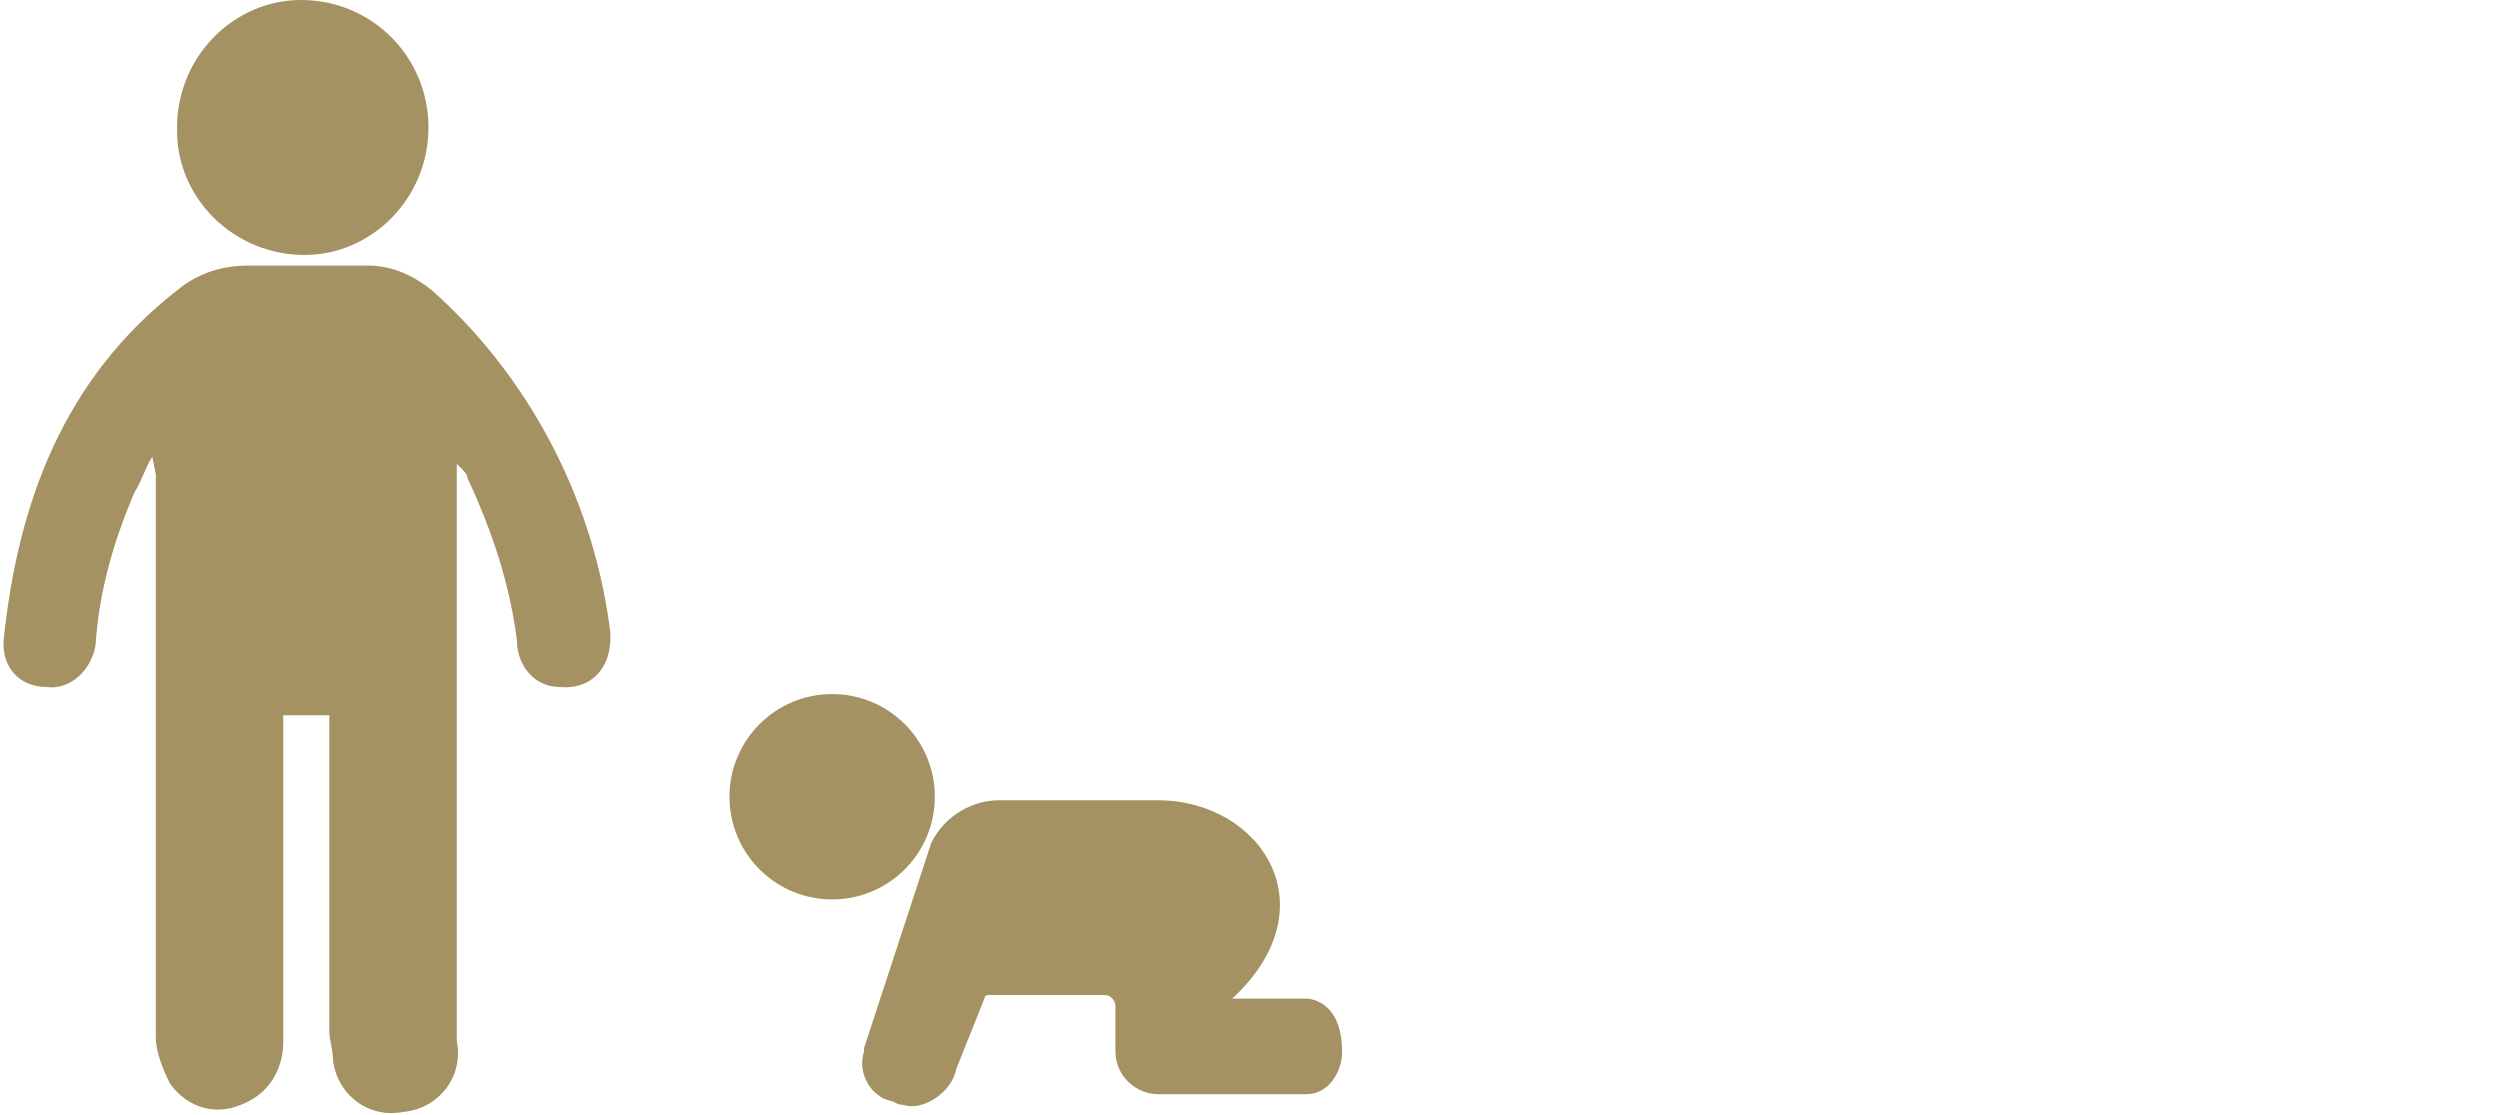 <?xml version="1.0" encoding="utf-8"?>
<!-- Generator: Adobe Illustrator 22.1.0, SVG Export Plug-In . SVG Version: 6.00 Build 0)  -->
<svg version="1.1" id="Ebene_1" xmlns="http://www.w3.org/2000/svg" xmlns:xlink="http://www.w3.org/1999/xlink" x="0px" y="0px"
	 viewBox="0 0 70.6 31.5" style="enable-background:new 0 0 70.6 31.5;" xml:space="preserve">
<style type="text/css">
	.st0{fill:#A49263;}
	.st1{display:none;}
	.st2{display:inline;}
	.st3{display:none;fill:#FFFFFF;}
	.st4{display:inline;fill:#A29061;}
</style>
<title>Element 20</title>
<g id="Ebene_2_1_">
	<g id="Junge_Kopie">
		<path class="st0" d="M4.3,12.9c-0.2,0.3-0.3,0.7-0.5,1c-0.6,1.4-1,2.8-1.1,4.3c-0.1,0.7-0.7,1.3-1.4,1.2l0,0
			c-0.7,0-1.2-0.5-1.2-1.2v-0.1c0.4-3.9,1.7-7.4,4.9-9.9c0.6-0.5,1.3-0.7,2-0.7c1.1,0,2.3,0,3.4,0c0.7,0,1.3,0.3,1.8,0.7
			c2.7,2.4,4.5,5.8,5,9.4c0.2,1.1-0.4,1.9-1.4,1.8c-0.7,0-1.2-0.6-1.2-1.3c-0.2-1.6-0.7-3.1-1.4-4.6c0-0.1-0.1-0.2-0.2-0.3
			s0,0-0.1-0.1v0.6c0,5.2,0,10.4,0,15.7c0.2,1-0.5,1.9-1.5,2c-1,0.2-1.9-0.5-2-1.5c0-0.3-0.1-0.5-0.1-0.8v-8.9H8v9.2
			c0,0.8-0.4,1.5-1.2,1.8c-0.7,0.3-1.5,0.1-2-0.6c-0.2-0.4-0.4-0.9-0.4-1.3c0-5.3,0-10.6,0-15.9L4.3,12.9L4.3,12.9z"/>
		<path class="st0" d="M8.6,7.2C6.6,7.2,5,5.6,5,3.7c0,0,0,0,0-0.1C5,1.6,6.6,0,8.5,0l0,0c2,0,3.6,1.6,3.6,3.6S10.5,7.2,8.6,7.2z"/>
	</g>
</g>
<g id="Ebene_2_2_" class="st1">
	<g id="Ebene_6" class="st2">
		<path class="st0" d="M28.7,29h1.6c0,0,0.8,0,0.8,1.2c0,0.5-0.3,0.9-0.8,0.9h-3.2c-0.5,0-0.9-0.4-0.9-0.9v-0.1v-0.9
			c0-0.1-0.1-0.2-0.2-0.2h-2.5c0,0-0.1,0-0.1,0.1l-0.6,1.4c-0.1,0.5-0.6,0.9-1.2,0.8c-0.1,0-0.1,0-0.2-0.1C21,31,20.7,30.5,20.8,30
			v-0.1l1.5-4.5c0.3-0.6,0.9-0.9,1.5-0.9h3.5C29.3,24.6,30.8,26.8,28.7,29L28.7,29z"/>
		<circle class="st0" cx="19.9" cy="24.5" r="2.4"/>
	</g>
</g>
<rect x="16.2" y="20.7" class="st3" width="18.7" height="10.8"/>
<g class="st1">
	<path class="st4" d="M30.9,23.1c0,0.1-0.1,0.2-0.1,0.2c-0.2,0.5-1,0.6-1.4,0.1c-0.6-0.6-1.3-1.3-1.8-1.8c-0.1-0.1-0.2-0.2-0.3-0.3
		l0,0c0,0.6,0,1.3,0,1.9c-1.8,0-3.7,0-5.5,0c0-0.6,0-1.3,0-1.9c-0.1,0.1-0.1,0.1-0.2,0.2c-0.6,0.6-1.3,1.3-1.8,1.8
		c-0.1,0.1-0.3,0.3-0.6,0.3c-0.3,0.1-0.7-0.1-0.8-0.3c-0.2-0.3-0.1-0.7,0.1-1c0.1-0.1,0.1-0.1,0.2-0.2c1.1-1.1,2.2-2.2,3.2-3.3
		c0.3-0.3,0.8-0.6,1.4-0.6c1,0,1.8,0,2.9,0c0.5,0,1,0.1,1.4,0.6c1.1,1.1,2.2,2.2,3.3,3.3c0.1,0.1,0.2,0.3,0.3,0.6
		C30.9,22.8,30.9,23,30.9,23.1z"/>
	<path class="st4" d="M25.3,31.1L25.3,31.1c-0.8-0.3-1-1.1-0.2-1.7c0.5-0.5,1-1,1.5-1.5c-0.5-0.5-1-1-1.5-1.5
		c0.7-0.7,1.4-1.4,1.9-1.9c0.6,0.6,1.3,1.1,1.8,1.7c0.5,0.5,0.3,1.4,0,1.8c-0.1,0.1-0.2,0.3-0.5,0.5c-0.6,0.6-1.3,1.3-1.8,1.9
		c-0.2,0.2-0.5,0.5-0.8,0.6C25.5,31.1,25.4,31.1,25.3,31.1z"/>
	<path class="st4" d="M23,31.1c-0.2-0.1-0.5-0.2-0.7-0.5c-0.7-0.7-1.5-1.6-2.2-2.3c-0.5-0.5-0.6-1.3-0.3-1.8c0-0.1,0.1-0.2,0.2-0.3
		c0.6-0.6,1.1-1.1,1.7-1.7c0.7,0.7,1.4,1.4,2.1,2.1c-0.5,0.5-1,1-1.5,1.5c0.5,0.5,1,1,1.6,1.5c0.2,0.2,0.5,0.6,0.3,1
		c-0.1,0.3-0.3,0.5-0.6,0.6C23.2,31.1,23.1,31.1,23,31.1z"/>
	<path class="st4" d="M26.9,15.3c0,1.5-1.3,2.5-2.5,2.5c-1.5,0-2.5-1.3-2.5-2.5c0-1.5,1.3-2.5,2.5-2.5
		C25.9,12.6,26.9,13.9,26.9,15.3z"/>
</g>
<g id="Ebene_6_1_">
	<path class="st0" d="M34.8,28.2h2.1c0,0,1,0,1,1.5c0,0.6-0.4,1.2-1,1.2h-4.2c-0.6,0-1.2-0.5-1.2-1.2v-0.1l0,0v-1.2
		c0-0.1-0.1-0.3-0.3-0.3h-3.3c0,0-0.1,0-0.1,0.1l-0.8,2c-0.1,0.6-0.9,1.2-1.5,1c-0.1,0-0.1,0-0.3-0.1c-0.6-0.1-1-0.8-0.8-1.4v-0.1
		l1.9-5.8c0.4-0.8,1.2-1.2,1.9-1.2h4.5C35.6,22.6,37.6,25.6,34.8,28.2L34.8,28.2z"/>
	<circle class="st0" cx="23.5" cy="22.5" r="2.9"/>
</g>
</svg>
